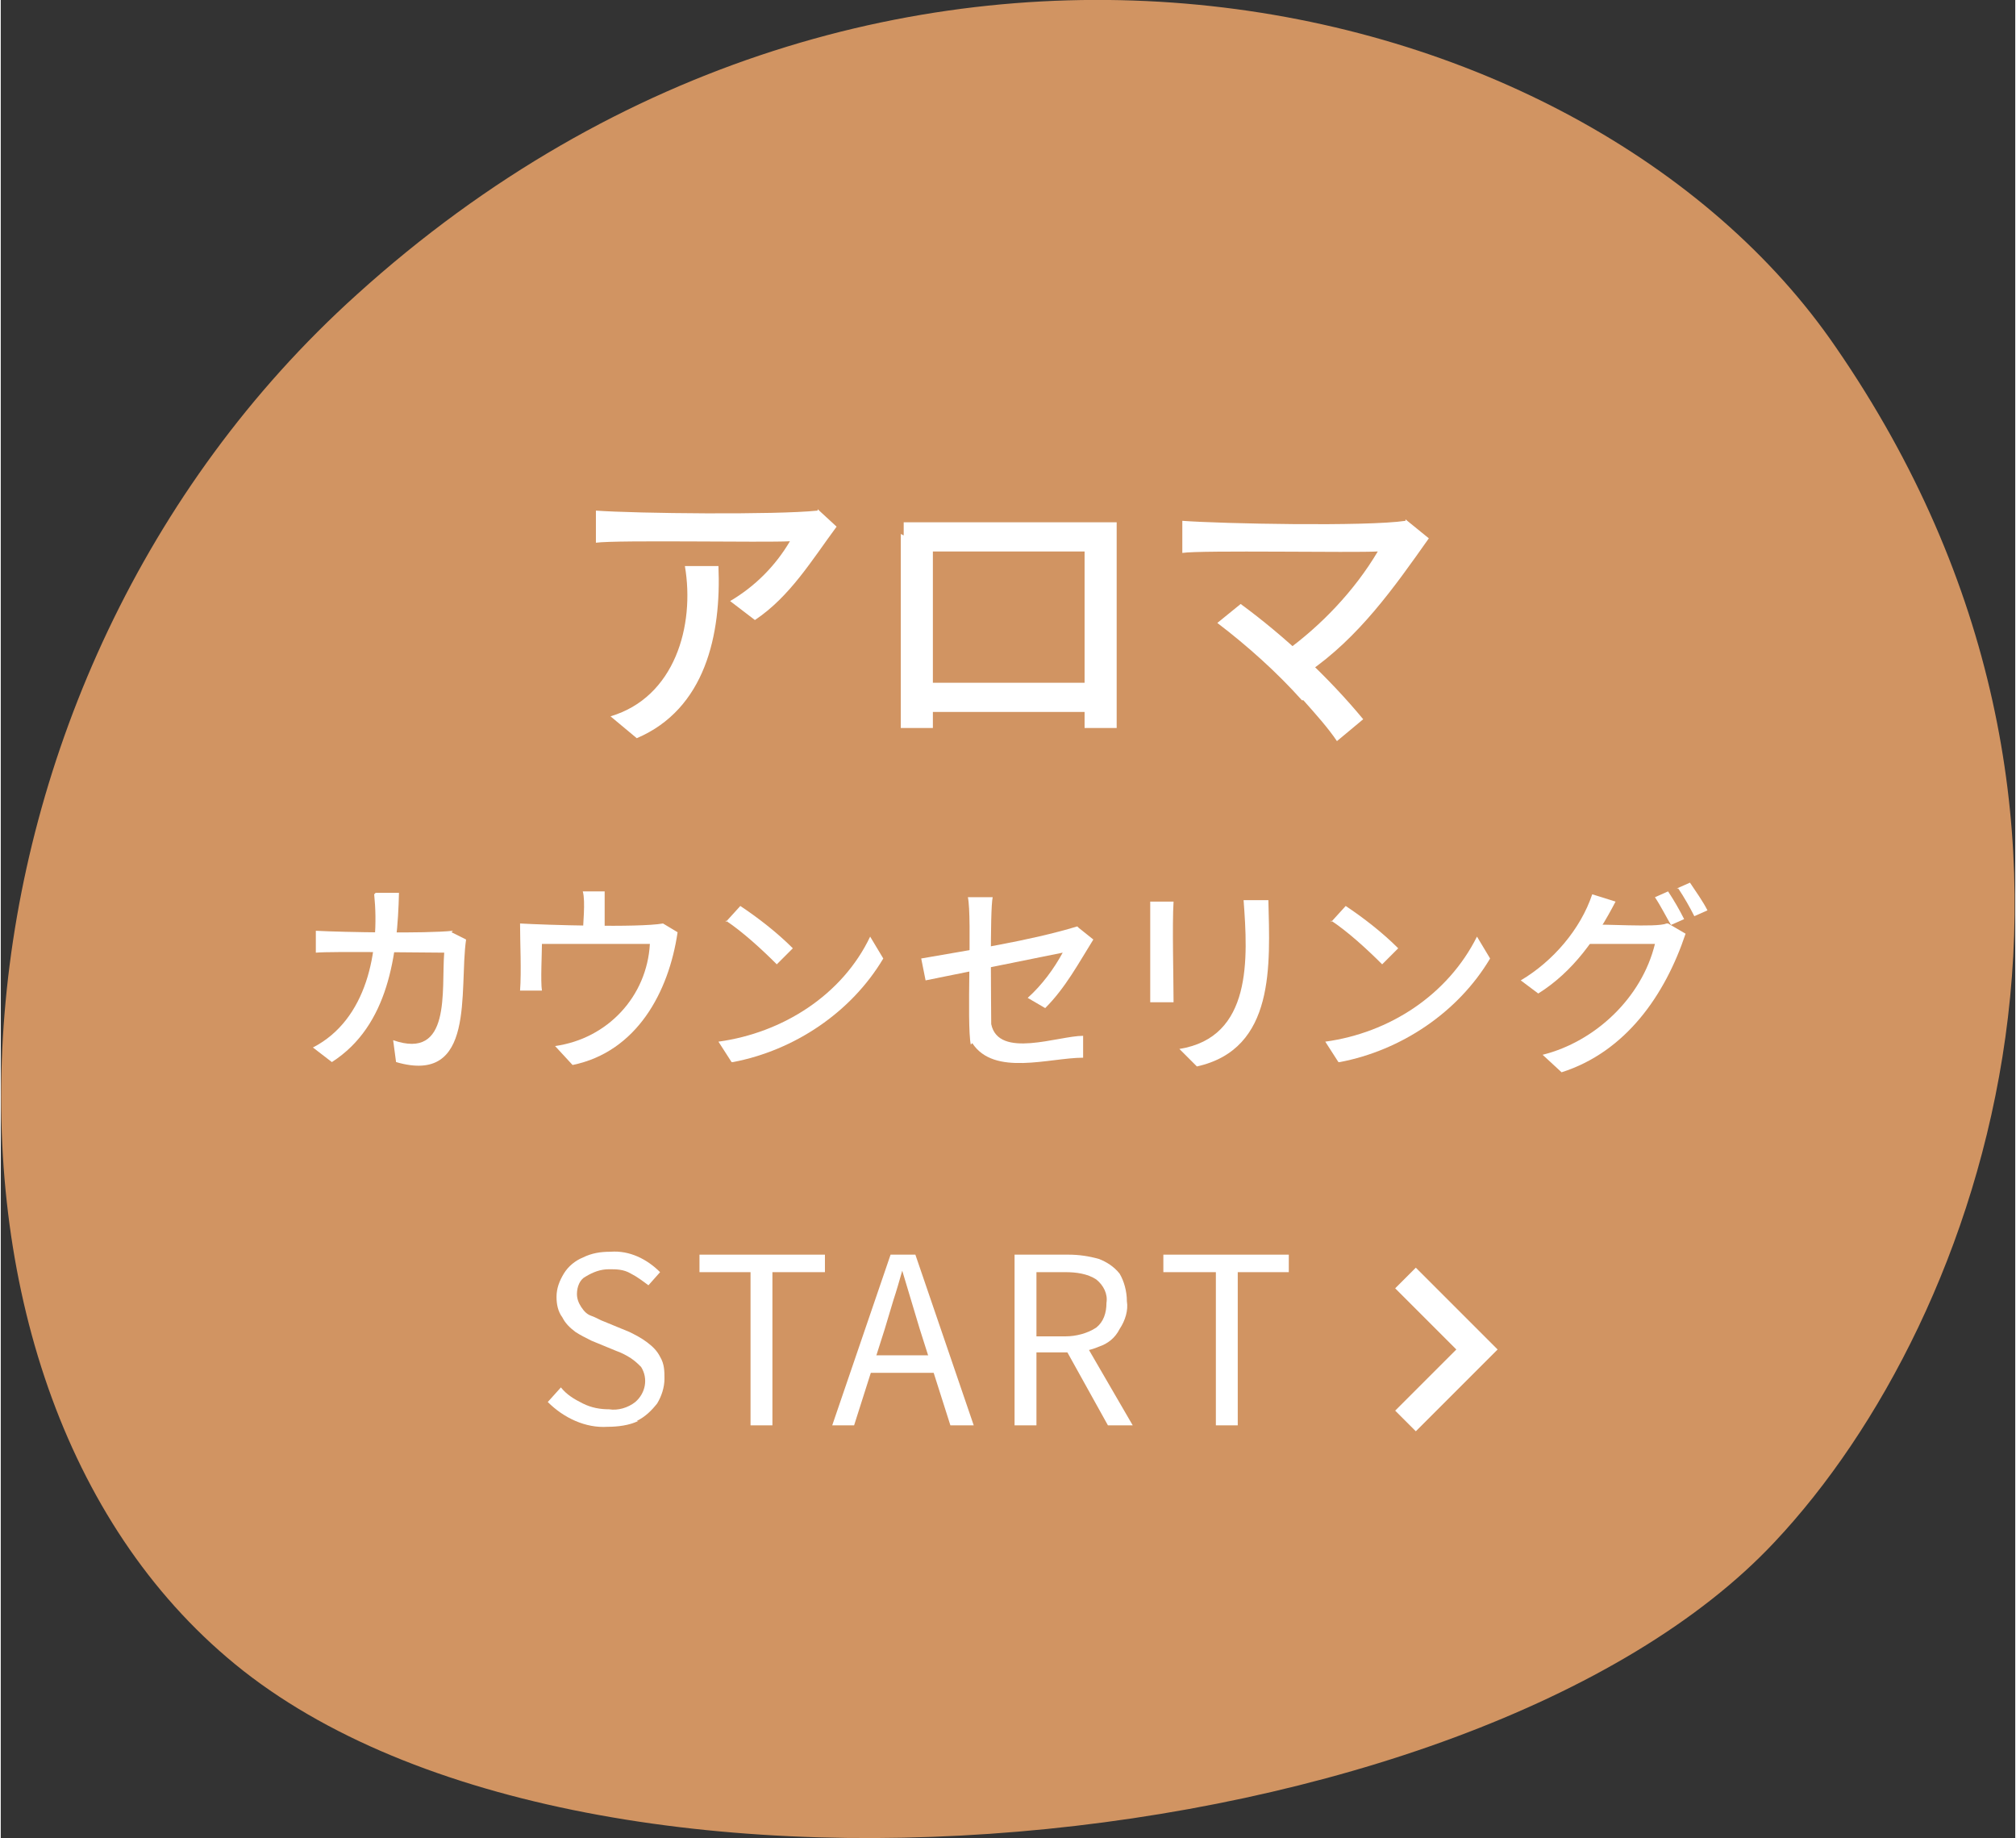 <?xml version="1.0" encoding="UTF-8"?>
<svg xmlns="http://www.w3.org/2000/svg" width="48.7mm" height="44.4mm" version="1.1" viewBox="0 0 138.1 126">
  <rect x="0" y="0" width="138.1" height="126" fill="#333333" stroke="none"/>
  <defs>
    <style>
      .cls-1, .cls-2 {
        fill: #fff;
      }

      .cls-1, .cls-3 {
        fill-rule: evenodd;
      }

      .cls-3 {
        fill: #d19462;
      }

      .cls-4 {
        fill: none;
        stroke: #fff;
        stroke-width: 2px;
      }
    </style>
  </defs>
  <!-- Generator: Adobe Illustrator 28.6.0, SVG Export Plug-In . SVG Version: 1.2.0 Build 709)  -->
  <g>
    <g id="btn_to_counseling_pc_on.svg">
      <path id="shape_Lgreen" class="cls-3" d="M15.5,113.6C-7.6,93.9-5,46.7,24.4,20.2,60.3-12.3,108.5-1.5,125.8,23.8c22.2,32.2,10.2,66.6-4.2,81.9-20.6,22-82.3,28.3-106.1,7.9Z"/>
      <path id="arrow" class="cls-4" d="M96.3,97.4l4.9-4.9-4.9-4.9"/>
      <path class="cls-1" d="M43.6,97.4c.6-.3,1-.7,1.4-1.2.3-.5.5-1.1.5-1.7,0-.5,0-1-.3-1.5-.2-.4-.5-.7-.9-1-.4-.3-.8-.5-1.2-.7l-1.7-.7c-.3-.1-.6-.3-.9-.4-.3-.1-.5-.3-.7-.6-.2-.3-.3-.6-.3-.9,0-.5.2-1,.6-1.2.5-.3,1-.5,1.6-.5.5,0,1,0,1.5.3.4.2.8.5,1.2.8l.8-.9c-.9-.9-2.1-1.5-3.4-1.4-.7,0-1.3.1-1.9.4-.5.2-1,.6-1.3,1.1-.3.5-.5,1-.5,1.6,0,.5.1,1,.4,1.4.2.4.5.7.9,1,.3.2.7.4,1.1.6l1.7.7c.3.1.7.3,1,.5.3.2.5.4.7.6.5.8.3,1.8-.4,2.4-.5.4-1.2.6-1.8.5-.6,0-1.2-.1-1.8-.4-.6-.3-1.1-.6-1.5-1.1l-.9,1c1.1,1.1,2.6,1.8,4.1,1.7.7,0,1.5-.1,2.1-.4Z"/>
      <polygon class="cls-1" points="52.9 97.7 52.9 87.2 56.5 87.2 56.5 86 47.9 86 47.9 87.2 51.4 87.2 51.4 97.7 52.9 97.7 52.9 97.7"/>
      <path class="cls-1" d="M58.5,97.7l2.1-6.6c.2-.7.4-1.3.6-2,.2-.6.4-1.3.6-2h0c.2.7.4,1.3.6,2s.4,1.3.6,2l2.1,6.6h1.6l-4-11.7h-1.7l-4,11.7h1.5Z"/>
      <polygon class="cls-1" points="64.5 94.1 64.5 92.9 59.1 92.9 59.1 94.1 64.5 94.1 64.5 94.1"/>
      <path class="cls-1" d="M71,97.7v-5h2.2c.7,0,1.4-.1,2.1-.4.6-.2,1.1-.6,1.4-1.2.4-.6.6-1.3.5-1.9,0-.7-.2-1.4-.5-1.9-.4-.5-.9-.8-1.4-1-.7-.2-1.4-.3-2.1-.3h-3.7v11.7h1.5ZM71,87.2h2c.7,0,1.5.1,2.1.5.5.4.8,1,.7,1.6,0,.7-.2,1.3-.7,1.7-.6.4-1.4.6-2.1.6h-2v-4.4Z"/>
      <polygon class="cls-1" points="77.6 97.7 74 91.5 72.9 92.3 75.9 97.7 77.6 97.7"/>
      <polygon class="cls-1" points="84.8 97.7 84.8 87.2 88.3 87.2 88.3 86 79.7 86 79.7 87.2 83.3 87.2 83.3 97.7 84.8 97.7 84.8 97.7"/>
      <path class="cls-1" d="M56,35c-2.9.3-12.4.2-15.2,0v2.2c1.5-.2,11.6,0,13.3-.1-1,1.7-2.4,3.1-4.1,4.1l1.7,1.3c2.4-1.6,3.9-4.1,5.6-6.4l-1.3-1.2Z"/>
      <path class="cls-1" d="M46.9,38.8c.7,4.1-.7,9-5.1,10.3l1.8,1.5c4.7-2,5.8-7.1,5.6-11.8h-2.3Z"/>
      <path class="cls-1" d="M61.7,36.6c0,2,0,11.5,0,13.3h2.2c0-1,0-10.9,0-12.1h10.4c0,1.9,0,10.4,0,12.1h2.2c0-3,0-11.1,0-14.1-2.2,0-12.5,0-14.6,0,0,.3,0,.6,0,.9h0Z"/>
      <rect class="cls-2" x="62.7" y="46.8" width="12.2" height="2"/>
      <path class="cls-1" d="M96.3,35.7c-2.7.4-12.6.2-15.3,0v2.2c1.3-.2,11.8,0,13.4-.1-1.6,2.7-3.9,5.1-6.4,6.9l1.6,1.4c3.5-2.4,5.9-5.8,8.3-9.2l-1.6-1.3Z"/>
      <path class="cls-1" d="M89.3,48c.8.9,1.7,1.9,2.3,2.8l1.8-1.5c-2.4-2.9-5.4-5.7-8.4-7.9l-1.6,1.3c2.1,1.6,4.1,3.4,5.8,5.3h0Z"/>
      <path class="cls-1" d="M25.6,61.3c.4,3.9-.5,8.6-4.2,10.5l1.3,1c3.9-2.5,4.5-7.4,4.6-11.6h-1.6Z"/>
      <path class="cls-1" d="M31,63.8c-1.9.2-7.5.1-9.4,0v1.5c1.1-.1,7.6,0,8.8,0-.2,2.6.5,7.4-3.5,6l.2,1.5c5.5,1.6,4.3-4.9,4.8-8.4l-1-.5Z"/>
      <path class="cls-1" d="M39.9,61.1c.2.7,0,2.3,0,3.1h1.5c0-.8,0-2.3,0-3.1h-1.7Z"/>
      <path class="cls-1" d="M45.4,63.3c-1.7.3-8.1.1-9.8,0,0,1.3.1,3.3,0,4.6h1.5c-.1-.6,0-2.6,0-3.2h7.4c-.2,3.6-2.9,6.5-6.5,7l1.2,1.3c4.4-.9,6.6-5,7.2-9.1l-1-.6Z"/>
      <path class="cls-1" d="M49.7,63.1c1.2.8,2.5,2,3.5,3l1.1-1.1c-1.1-1.1-2.4-2.1-3.6-2.9l-1,1.1Z"/>
      <path class="cls-1" d="M50.2,72.8c4.2-.8,8.1-3.4,10.3-7.1l-.9-1.5c-1.9,4-6,6.6-10.4,7.2l.9,1.4Z"/>
      <path class="cls-1" d="M66.6,71.5c1.5,2.3,5.3,1,7.6,1v-1.5c-1.7,0-5.8,1.6-6.3-.8,0-1.1-.1-7.8.1-8.7h-1.7c.3,1.4-.1,8.7.2,10.1h0Z"/>
      <path class="cls-1" d="M73.8,63.5c-3.3,1-7.3,1.6-10.7,2.2l.3,1.5c3-.6,6.4-1.3,9.4-1.9-.6,1.1-1.4,2.2-2.4,3.1l1.2.7c1.4-1.4,2.3-3.1,3.3-4.7l-1-.8Z"/>
      <path class="cls-1" d="M85.2,61.7c.3,4,.6,9.4-4.4,10.2l1.2,1.2c5.4-1.2,5-7,4.9-11.4h-1.7Z"/>
      <path class="cls-1" d="M78.8,61.8c0,1.5,0,5.4,0,6.9h1.6c0-1.5-.1-5.4,0-6.9h-1.6Z"/>
      <path class="cls-1" d="M91.2,63.1c1.2.8,2.5,2,3.5,3l1.1-1.1c-1.1-1.1-2.4-2.1-3.6-2.9l-1,1.1Z"/>
      <path class="cls-1" d="M91.8,72.8c4.2-.8,8.1-3.4,10.3-7.1l-.9-1.5c-2,4-6,6.6-10.4,7.2l.9,1.4Z"/>
      <path class="cls-1" d="M113.4,61.5c.4.6.8,1.4,1.1,1.9l.9-.4c-.3-.6-.7-1.3-1.1-1.9l-.9.4Z"/>
      <path class="cls-1" d="M115,60.9c.4.6.8,1.3,1.1,1.9l.9-.4c-.3-.6-.8-1.3-1.2-1.9l-.9.4Z"/>
      <path class="cls-1" d="M114.2,63.3c-.7.3-4.5,0-5.3.1l-.5,1.3h5c-.9,3.7-4.1,6.7-7.7,7.6l1.3,1.2c4.4-1.4,7.1-5.3,8.5-9.5l-1.2-.7Z"/>
      <path class="cls-1" d="M109.1,61.3c-.8,2.4-2.7,4.6-4.9,5.9l1.2.9c2.4-1.5,4-3.8,5.3-6.3l-1.6-.5Z"/>
    </g>
  </g>
</svg>